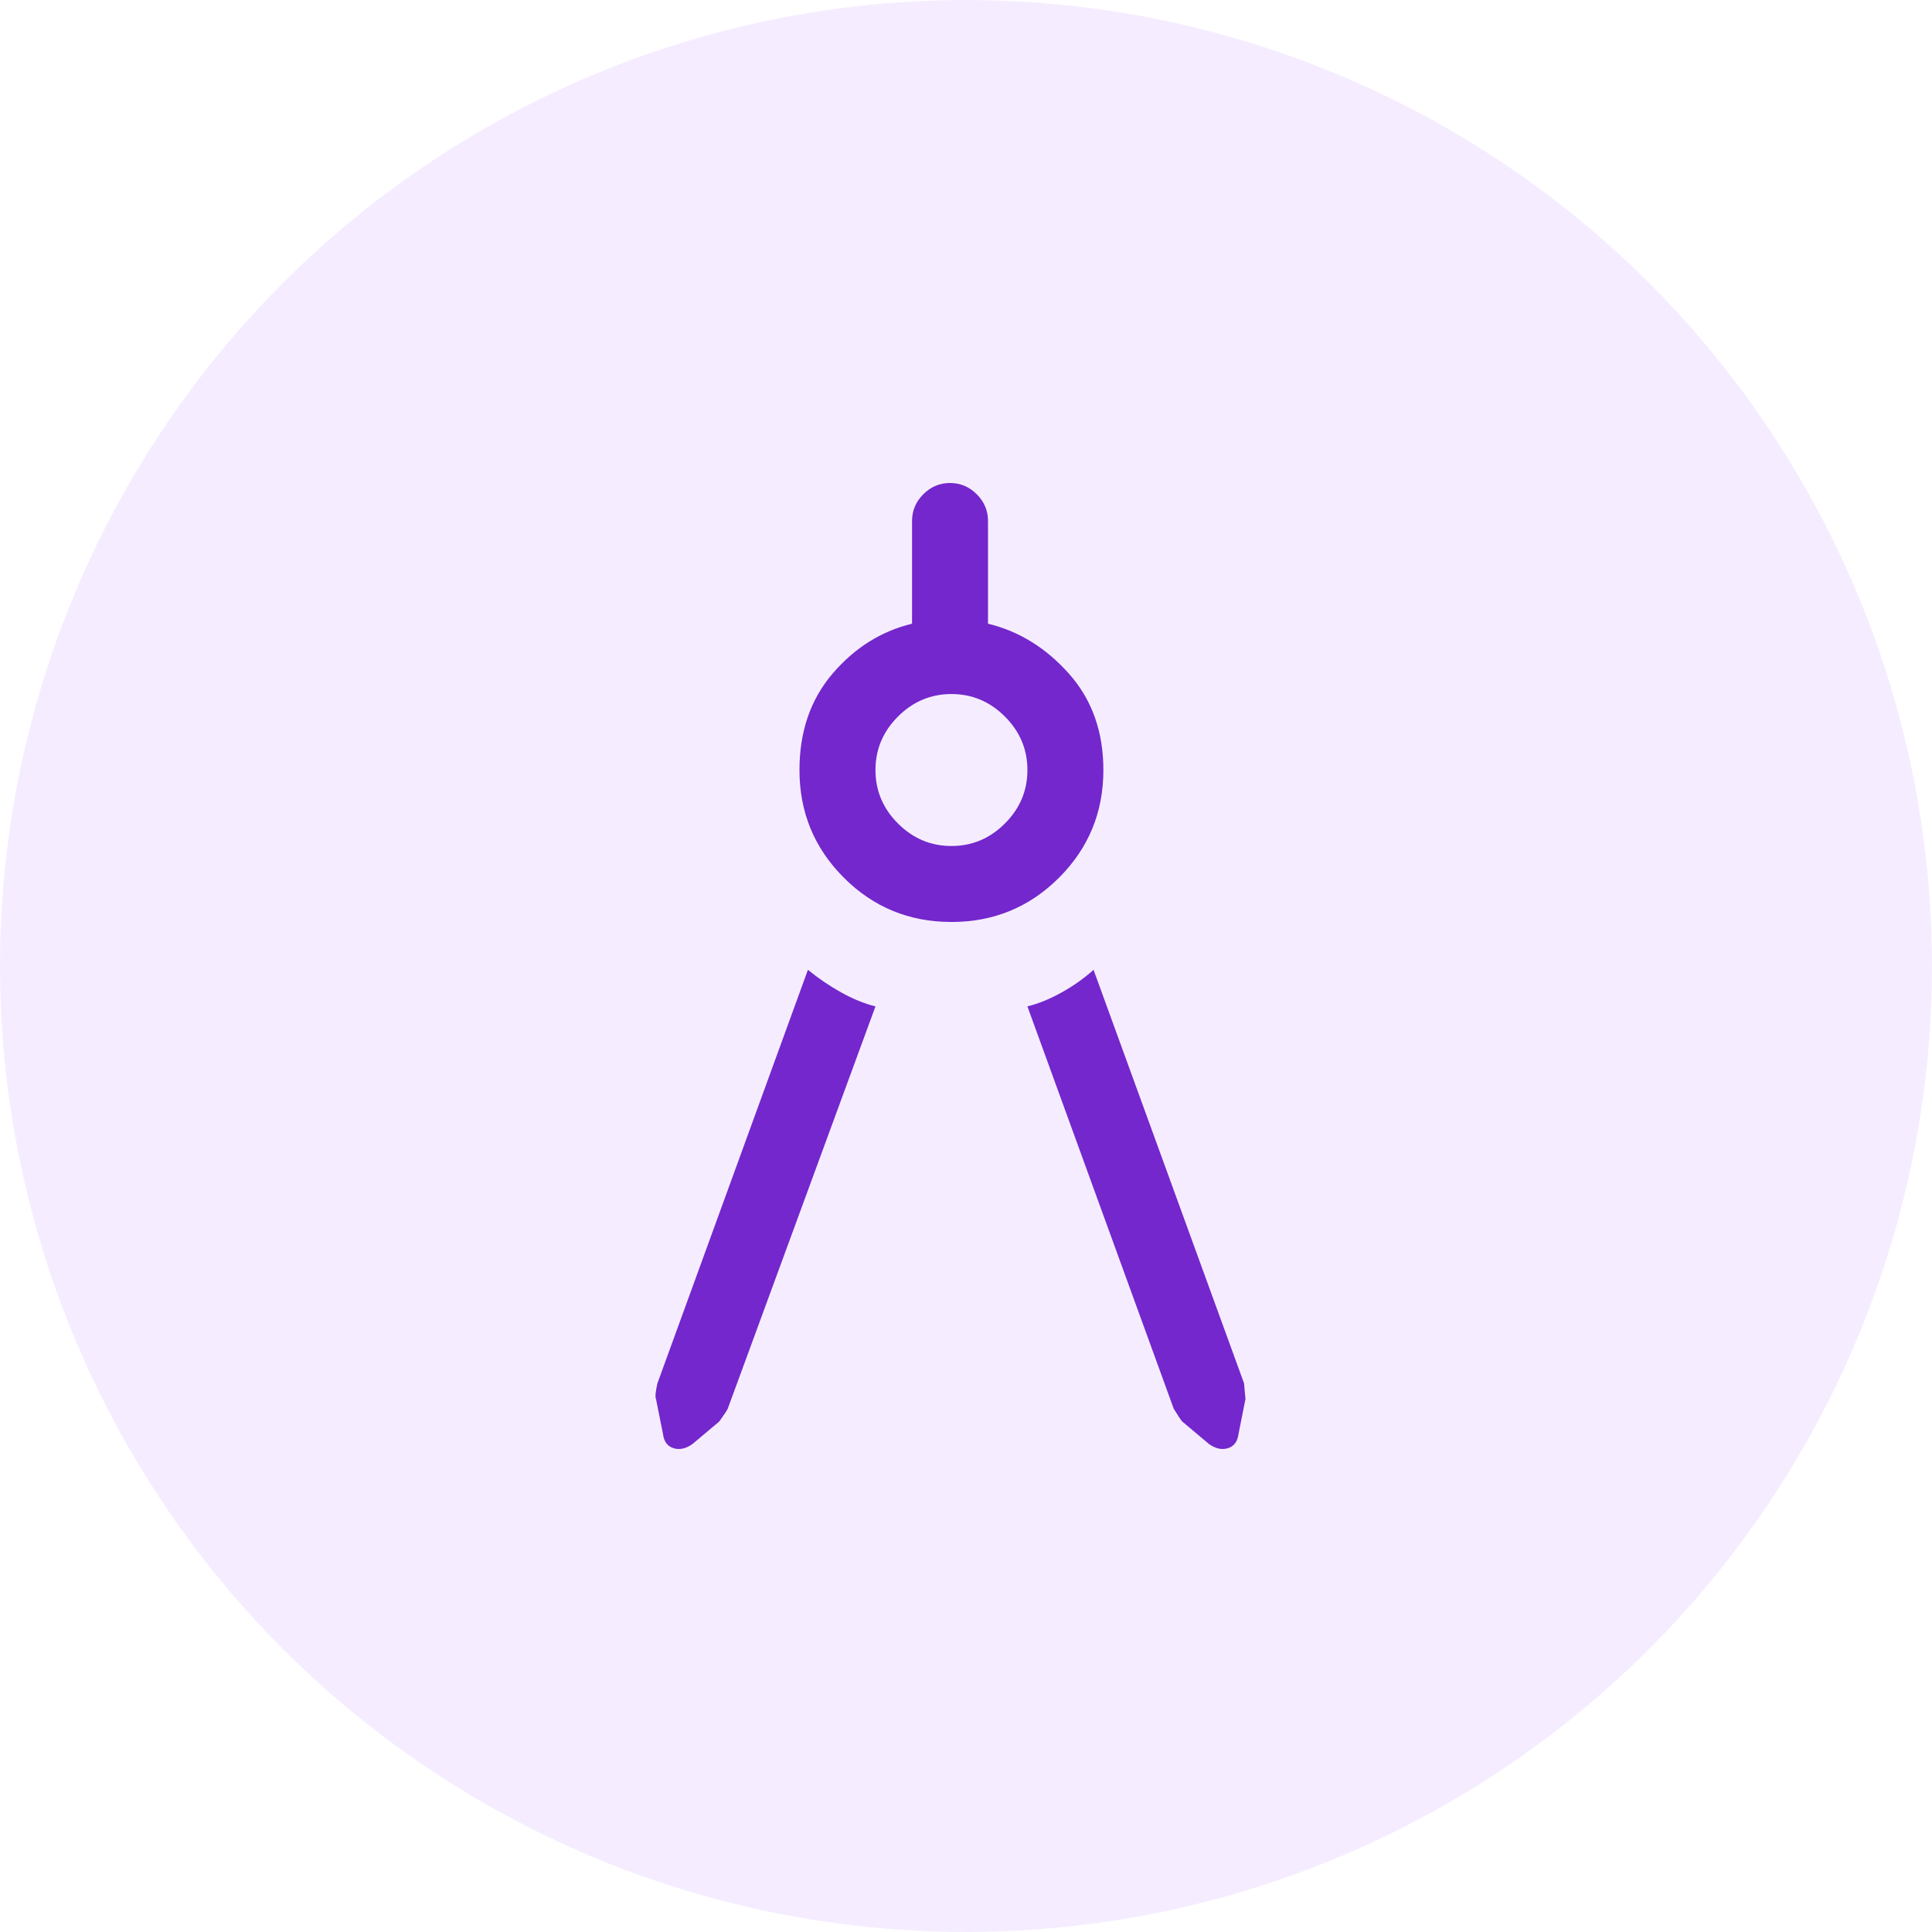 <svg fill="none" height="56" viewBox="0 0 56 56" width="56" xmlns="http://www.w3.org/2000/svg"><circle cx="28" cy="28" fill="#be87ff" fill-opacity=".15" r="28"/><path d="M25.376 29.171 21.093 40.835C21.066 40.889 20.985 41.011 20.849 41.202L20.074 41.854C19.884 41.99 19.7 42.031 19.523 41.977 19.347 41.922 19.245 41.786 19.218 41.569L19.014 40.549C18.986 40.495 19 40.345 19.054 40.101L23.418 28.111C23.717 28.355 24.037 28.573 24.377 28.763 24.716 28.953 25.049 29.09 25.376 29.171ZM27.578 26.724C26.354 26.724 25.314 26.296 24.458 25.439 23.602 24.583 23.173 23.543 23.173 22.32 23.173 21.205 23.493 20.274 24.132 19.526 24.771 18.778 25.539 18.296 26.436 18.078V15.101C26.436 14.802 26.545 14.544 26.762 14.326 26.98 14.109 27.238 14 27.537 14 27.836 14 28.095 14.109 28.312 14.326 28.529 14.544 28.638 14.802 28.638 15.101V18.078C29.535 18.296 30.317 18.778 30.983 19.526 31.649 20.274 31.982 21.205 31.982 22.32 31.982 23.543 31.554 24.583 30.698 25.439 29.841 26.296 28.801 26.724 27.578 26.724ZM27.578 24.522C28.176 24.522 28.693 24.304 29.128 23.869 29.563 23.434 29.78 22.918 29.78 22.32 29.78 21.721 29.563 21.205 29.128 20.77 28.693 20.335 28.176 20.117 27.578 20.117 26.98 20.117 26.463 20.335 26.028 20.77 25.593 21.205 25.376 21.721 25.376 22.32 25.376 22.918 25.593 23.434 26.028 23.869 26.463 24.304 26.98 24.522 27.578 24.522ZM29.78 29.171C30.106 29.09 30.439 28.953 30.779 28.763 31.119 28.573 31.425 28.355 31.697 28.111L36.061 40.101C36.061 40.128 36.074 40.277 36.101 40.549L35.898 41.569C35.87 41.786 35.768 41.922 35.592 41.977 35.415 42.031 35.231 41.99 35.041 41.854L34.266 41.202C34.239 41.175 34.157 41.052 34.022 40.835L29.78 29.171Z" fill="#7327cc"/></svg>